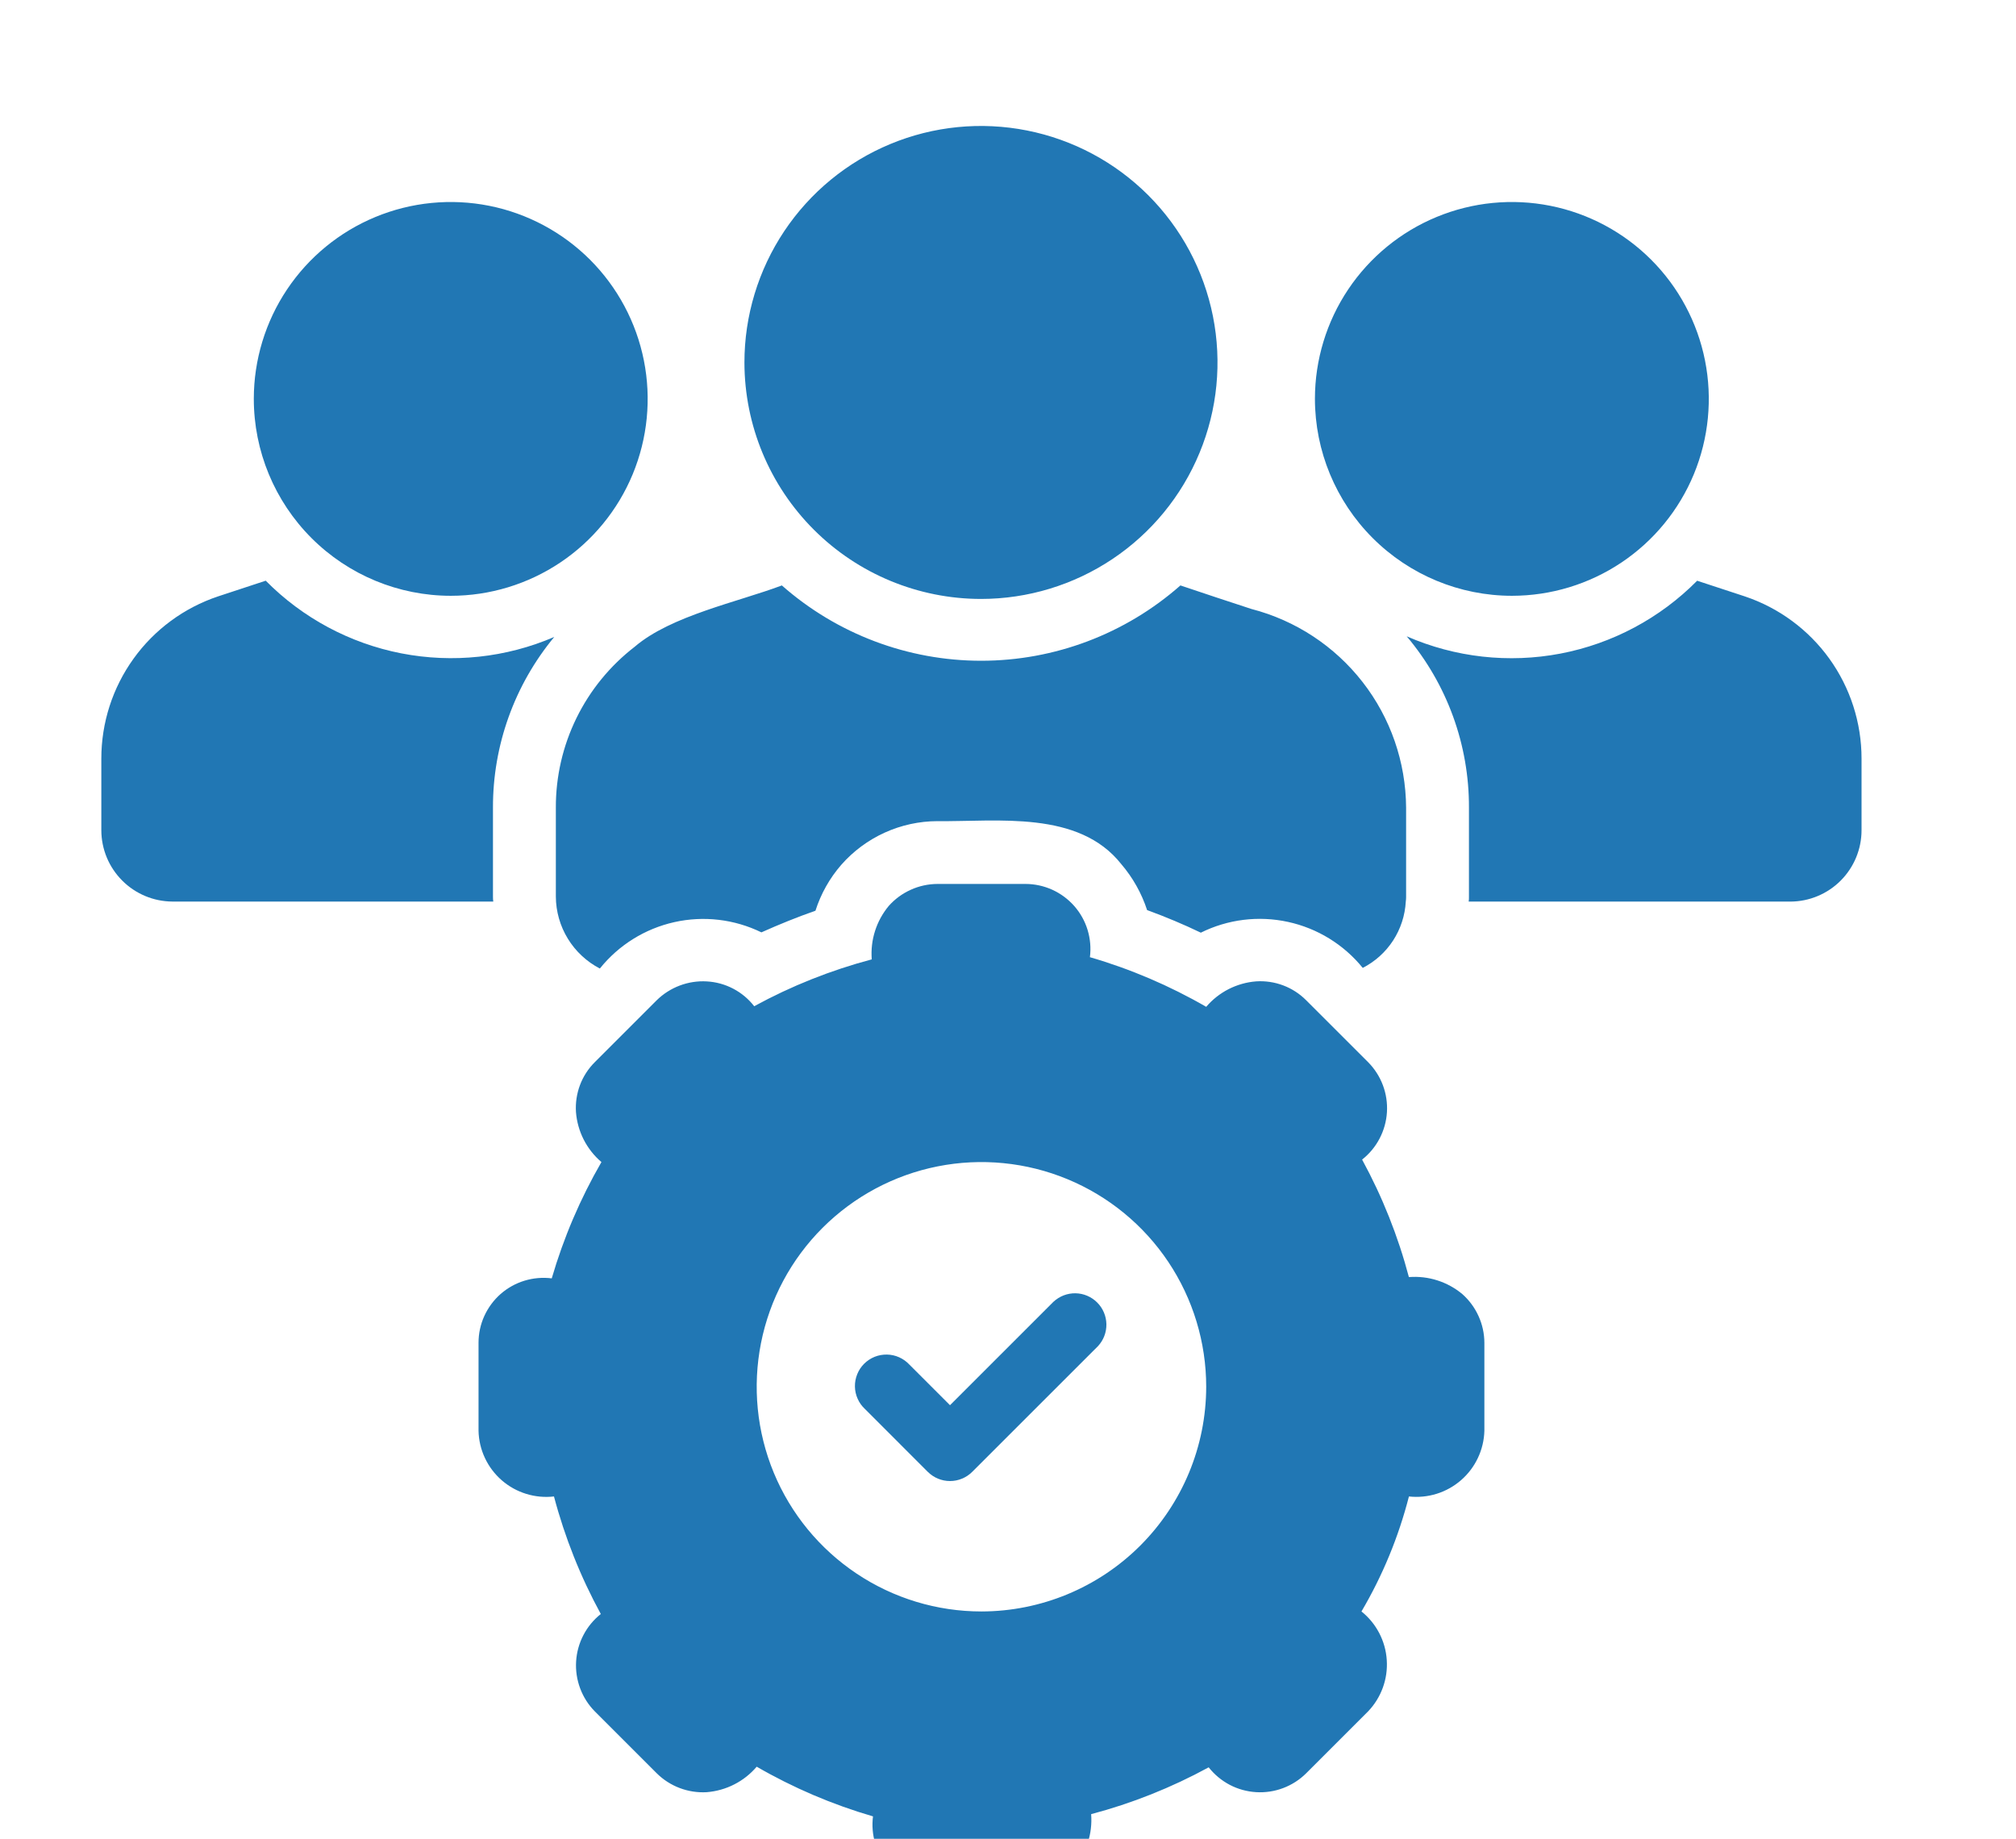 <svg width="57" height="52" viewBox="0 0 57 52" fill="none" xmlns="http://www.w3.org/2000/svg">
<g id="&#208;&#152;&#209;&#129;&#208;&#186;&#208;&#176;&#209;&#130;&#209;&#140; &#209;&#128;&#208;&#181;&#208;&#183;&#209;&#131;&#208;&#187;&#209;&#140;&#209;&#130;&#208;&#176;&#209;&#130;&#209;&#139; &#208;&#180;&#208;&#187;&#209;&#143; &#208;&#191;&#209;&#128;&#208;&#190;&#209;&#132;&#208;&#181;&#209;&#129;&#209;&#129;&#208;&#184;&#208;&#190;&#208;&#189;&#208;&#176;&#208;&#187;&#209;&#139; - Flaticon-13 1">
<g id="Group">
<path id="Vector" d="M22.106 16.556C20.853 17.028 18.971 17.411 17.947 18.289C17.251 18.826 16.687 19.515 16.3 20.304C15.913 21.093 15.713 21.961 15.716 22.84V25.355C15.718 25.775 15.835 26.187 16.055 26.546C16.274 26.904 16.587 27.196 16.96 27.39C17.493 26.726 18.235 26.264 19.065 26.078C19.895 25.892 20.764 25.994 21.528 26.367C22.044 26.136 22.551 25.932 23.056 25.755C23.209 25.277 23.457 24.835 23.786 24.457C24.126 24.07 24.544 23.76 25.013 23.547C25.482 23.334 25.99 23.223 26.505 23.222C28.206 23.241 30.495 22.907 31.704 24.439C32.03 24.82 32.277 25.261 32.433 25.737C32.966 25.932 33.473 26.145 33.952 26.376C34.715 25.997 35.584 25.89 36.416 26.071C37.248 26.252 37.994 26.711 38.53 27.372C38.879 27.193 39.175 26.926 39.389 26.597C39.602 26.267 39.726 25.888 39.747 25.496C39.754 25.449 39.757 25.401 39.756 25.354V22.84C39.748 21.552 39.316 20.303 38.525 19.287C37.734 18.271 36.629 17.545 35.383 17.222C34.713 17.003 34.043 16.782 33.375 16.556C31.819 17.928 29.816 18.686 27.741 18.686C25.666 18.686 23.663 17.928 22.106 16.556ZM49.336 16.867L47.985 16.423C46.935 17.484 45.589 18.202 44.123 18.483C42.657 18.763 41.141 18.593 39.773 17.995C40.916 19.351 41.539 21.067 41.533 22.84V25.355C41.535 25.402 41.532 25.45 41.525 25.497H50.625C51.158 25.494 51.669 25.28 52.045 24.902C52.421 24.524 52.633 24.012 52.633 23.479V21.453C52.633 20.439 52.315 19.451 51.724 18.629C51.132 17.806 50.297 17.19 49.336 16.867ZM12.748 16.849C13.848 16.849 14.925 16.521 15.84 15.909C16.755 15.297 17.468 14.428 17.889 13.411C18.31 12.393 18.42 11.274 18.205 10.194C17.99 9.114 17.46 8.123 16.682 7.344C15.903 6.566 14.911 6.035 13.832 5.82C12.752 5.605 11.633 5.715 10.615 6.136C9.598 6.557 8.728 7.27 8.116 8.185C7.504 9.1 7.177 10.176 7.176 11.277C7.176 12.755 7.763 14.172 8.808 15.217C9.853 16.262 11.27 16.849 12.748 16.849ZM42.751 16.849C43.852 16.848 44.928 16.521 45.843 15.909C46.758 15.297 47.471 14.427 47.892 13.41C48.312 12.393 48.422 11.273 48.207 10.194C47.992 9.114 47.462 8.122 46.684 7.344C45.905 6.565 44.913 6.035 43.834 5.82C42.754 5.605 41.635 5.715 40.618 6.136C39.6 6.557 38.731 7.27 38.118 8.185C37.506 9.1 37.179 10.176 37.178 11.277C37.179 12.754 37.766 14.171 38.811 15.216C39.856 16.261 41.273 16.849 42.751 16.849Z" fill="#2177B4"/>
<path id="Vector_2" d="M27.74 16.938C29.063 16.937 30.356 16.544 31.455 15.808C32.554 15.073 33.411 14.028 33.916 12.805C34.422 11.583 34.553 10.238 34.294 8.941C34.035 7.644 33.398 6.453 32.462 5.518C31.526 4.583 30.334 3.947 29.036 3.69C27.739 3.433 26.394 3.566 25.173 4.073C23.951 4.58 22.907 5.438 22.173 6.538C21.439 7.639 21.047 8.932 21.048 10.255C21.051 12.028 21.757 13.728 23.012 14.981C24.266 16.234 25.967 16.938 27.74 16.938ZM13.938 25.354V22.839C13.934 21.077 14.547 19.37 15.671 18.013C14.309 18.599 12.802 18.76 11.347 18.477C9.892 18.193 8.556 17.477 7.513 16.422L6.162 16.867C5.202 17.189 4.366 17.805 3.775 18.628C3.183 19.451 2.865 20.439 2.865 21.453V23.479C2.866 24.012 3.077 24.523 3.454 24.901C3.83 25.279 4.34 25.493 4.874 25.496H13.947C13.94 25.449 13.937 25.401 13.938 25.353V25.354ZM39.835 36.117C39.529 34.96 39.085 33.844 38.512 32.793C38.717 32.632 38.885 32.429 39.006 32.198C39.127 31.967 39.198 31.713 39.214 31.453C39.23 31.193 39.191 30.932 39.099 30.688C39.007 30.444 38.864 30.222 38.681 30.037L36.93 28.287C36.746 28.102 36.525 27.959 36.281 27.867C36.037 27.775 35.776 27.736 35.516 27.753C35.245 27.774 34.981 27.849 34.738 27.972C34.496 28.096 34.28 28.266 34.104 28.473C33.068 27.875 31.964 27.403 30.816 27.069C30.849 26.81 30.826 26.547 30.75 26.297C30.674 26.048 30.545 25.817 30.373 25.622C30.2 25.426 29.988 25.269 29.75 25.161C29.512 25.054 29.255 24.998 28.994 24.998H26.505C26.245 24.999 25.987 25.055 25.75 25.163C25.512 25.27 25.3 25.426 25.127 25.621C24.777 26.043 24.605 26.584 24.648 27.131C23.491 27.438 22.375 27.882 21.324 28.456C21.164 28.25 20.961 28.08 20.729 27.959C20.498 27.838 20.243 27.768 19.982 27.754C19.723 27.739 19.463 27.779 19.219 27.871C18.976 27.963 18.754 28.104 18.569 28.286L16.818 30.037C16.633 30.221 16.49 30.442 16.398 30.686C16.307 30.93 16.268 31.191 16.285 31.451C16.306 31.722 16.381 31.986 16.504 32.229C16.628 32.471 16.798 32.687 17.005 32.863C16.406 33.899 15.935 35.004 15.6 36.152C15.341 36.119 15.079 36.142 14.829 36.218C14.58 36.294 14.349 36.423 14.153 36.595C13.958 36.767 13.801 36.98 13.693 37.217C13.585 37.455 13.53 37.713 13.53 37.974V40.462C13.536 40.728 13.597 40.99 13.71 41.231C13.823 41.472 13.985 41.687 14.186 41.862C14.387 42.037 14.622 42.168 14.876 42.246C15.13 42.325 15.398 42.35 15.663 42.32C15.969 43.477 16.414 44.593 16.987 45.644C16.783 45.806 16.616 46.008 16.496 46.239C16.375 46.47 16.305 46.724 16.289 46.983C16.273 47.243 16.312 47.503 16.403 47.747C16.494 47.991 16.635 48.213 16.818 48.398L18.569 50.149C18.754 50.332 18.975 50.474 19.219 50.566C19.462 50.658 19.722 50.698 19.982 50.683C20.253 50.661 20.518 50.587 20.76 50.463C21.003 50.34 21.218 50.169 21.395 49.962C22.43 50.561 23.534 51.032 24.683 51.367C24.65 51.626 24.672 51.889 24.748 52.138C24.825 52.388 24.954 52.618 25.126 52.814C25.298 53.01 25.511 53.167 25.748 53.274C25.986 53.382 26.244 53.438 26.505 53.438H28.994C29.254 53.436 29.511 53.38 29.749 53.273C29.986 53.166 30.198 53.01 30.371 52.815C30.721 52.393 30.893 51.851 30.851 51.304C32.008 50.998 33.123 50.553 34.174 49.98C34.336 50.185 34.538 50.353 34.769 50.475C35 50.596 35.254 50.666 35.514 50.682C35.774 50.698 36.035 50.659 36.279 50.567C36.523 50.475 36.745 50.333 36.93 50.149L38.681 48.398C38.865 48.206 39.007 47.977 39.098 47.727C39.189 47.477 39.227 47.21 39.209 46.944C39.192 46.678 39.119 46.419 38.996 46.183C38.873 45.947 38.702 45.739 38.494 45.572C39.092 44.556 39.543 43.462 39.836 42.32C40.1 42.349 40.368 42.323 40.621 42.244C40.875 42.165 41.11 42.033 41.31 41.859C41.511 41.684 41.673 41.47 41.786 41.23C41.9 40.989 41.962 40.728 41.969 40.462V37.974C41.968 37.713 41.912 37.456 41.804 37.219C41.697 36.982 41.541 36.77 41.346 36.597C40.925 36.246 40.383 36.073 39.836 36.116L39.835 36.117ZM27.749 45.572C26.492 45.572 25.264 45.2 24.219 44.501C23.174 43.803 22.359 42.811 21.878 41.65C21.397 40.488 21.272 39.211 21.517 37.978C21.762 36.745 22.367 35.613 23.256 34.724C24.145 33.836 25.277 33.23 26.51 32.985C27.742 32.74 29.02 32.866 30.181 33.347C31.342 33.828 32.335 34.642 33.033 35.687C33.731 36.732 34.104 37.961 34.104 39.218C34.102 40.903 33.431 42.517 32.24 43.709C31.049 44.9 29.434 45.57 27.749 45.572Z" fill="#2177B4"/>
<path id="Vector_3" d="M29.787 36.812L26.86 39.739L25.711 38.59C25.63 38.503 25.532 38.433 25.423 38.384C25.314 38.335 25.196 38.309 25.077 38.307C24.957 38.305 24.839 38.327 24.728 38.371C24.617 38.416 24.517 38.483 24.432 38.567C24.348 38.651 24.281 38.752 24.237 38.863C24.192 38.973 24.17 39.092 24.172 39.211C24.174 39.331 24.2 39.448 24.249 39.557C24.297 39.666 24.367 39.764 24.455 39.846L26.232 41.624C26.315 41.706 26.413 41.772 26.52 41.816C26.628 41.861 26.744 41.884 26.86 41.884C26.977 41.884 27.092 41.861 27.2 41.816C27.308 41.772 27.406 41.706 27.488 41.624L31.044 38.069C31.201 37.901 31.286 37.678 31.282 37.448C31.278 37.217 31.185 36.998 31.022 36.835C30.859 36.672 30.64 36.578 30.409 36.574C30.179 36.57 29.956 36.656 29.788 36.812H29.787Z" fill="#2177B4"/>
</g>
</g>
</svg>
